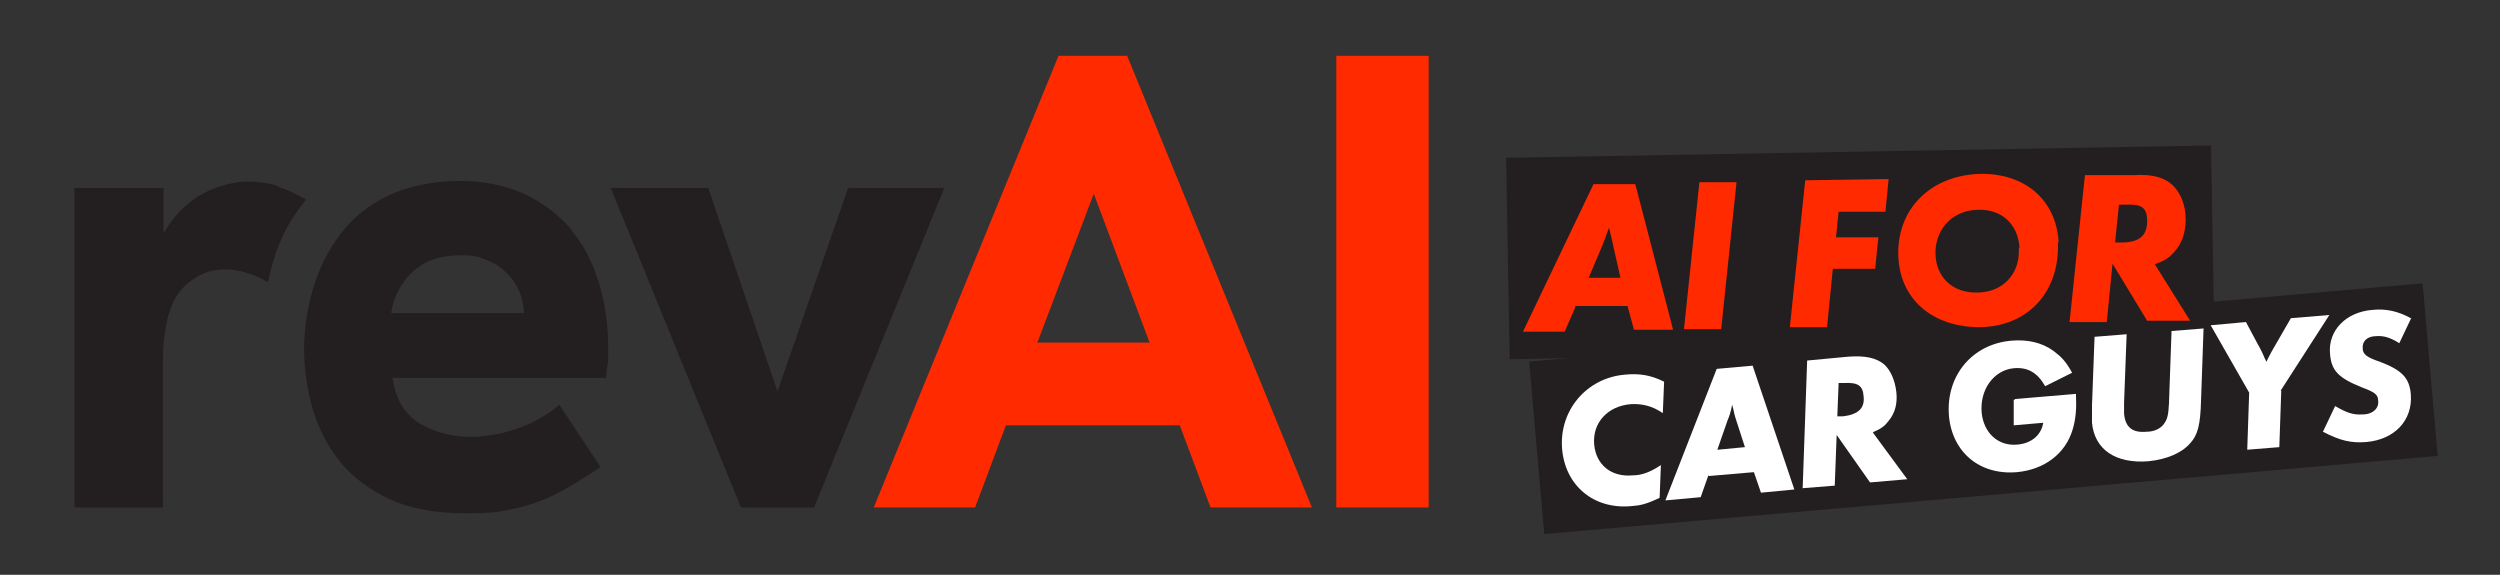 <?xml version="1.0" encoding="UTF-8"?>
<svg id="Layer_1" xmlns="http://www.w3.org/2000/svg" version="1.1" viewBox="0 0 389.7 89.6">
  <rect x="0" y="0" width="389.7" height="89.6" fill="#333333" stroke="none"/>
  <!-- Generator: Adobe Illustrator 29.8.1, SVG Export Plug-In . SVG Version: 2.1.1 Build 2)  -->
  <defs>
    <style>
      .st0 {
        fill: #231f20;
      }

      .st1 {
        fill: #fff;
      }

      .st2 {
        fill: #ff2a00;
      }
    </style>
  </defs>
  <g>
    <g>
      <path class="st0" d="M89,35.7c-2-2.3-4.4-4.1-7.3-5.5-2.9-1.3-6.3-2-10.1-2s-8,.8-11.1,2.3-5.6,3.5-7.5,6.1c-1.9,2.5-3.3,5.3-4.2,8.4-.9,3.1-1.4,6.2-1.4,9.4s.5,6.5,1.4,9.5c.9,3.1,2.4,5.8,4.3,8.2,2,2.4,4.6,4.3,7.8,5.8,3.2,1.4,7,2.1,11.5,2.1s5.5-.2,7.7-.7c2.3-.5,4.4-1.2,6.6-2.3,2.1-1.1,4.4-2.5,6.9-4.2l-6.4-9.7c-1.9,1.6-4.1,2.9-6.6,3.7-2.5.9-5,1.3-7.5,1.3s-5.8-.8-8-2.3c-2.2-1.5-3.5-3.8-3.9-6.9h33.3c0-1,.2-1.9.3-2.7v-2.1c0-3.6-.5-7-1.5-10.2s-2.4-5.9-4.4-8.2M61,48.7c.2-1.4.7-2.8,1.5-4.1s1.9-2.5,3.4-3.4,3.4-1.4,5.8-1.4,2.8.2,4,.7c1.2.4,2.3,1.1,3.1,1.9.9.8,1.6,1.8,2.1,2.9.5,1.1.7,2.2.8,3.5h-20.7Z"/>
      <polygon class="st0" points="132.2 29.3 121.2 61 110.4 29.3 95.2 29.3 115.5 79.1 126.9 79.1 147.2 29.3 132.2 29.3"/>
      <path class="st2" d="M165,8.7l-28.8,70.4h15.8l4.8-12.8h27.1l4.8,12.8h15.8l-28.8-70.4h-10.7ZM161.7,53.4l8.8-23.2,8.7,23.2h-17.5Z"/>
      <rect class="st2" x="208.3" y="8.7" width="14.4" height="70.4"/>
      <path class="st0" d="M43.3,29c-1.5-.5-3.2-.7-4.8-.7s-4.6.6-6.9,1.9c-2.2,1.2-4.1,3-5.5,5.2-.2.3-.4.6-.6.9v-7h-13.9v49.8h13.8v-20.7c0-2.8,0-5,.3-6.4.2-1.4.4-2.6.8-3.6.5-1.5,1.2-2.7,2.1-3.6.9-.9,1.9-1.6,3-2.1s2.3-.7,3.5-.7,2.4.2,3.6.6c1.2.4,2.1.8,2.9,1.3h.2c.2-1,.5-2.1.8-3.2.9-3.1,2.3-5.9,4.2-8.4.3-.4.6-.8.9-1.2-1.6-.9-3-1.6-4.4-2"/>
    </g>
    <rect class="st0" x="235" y="23.6" width="109.9" height="31.4" transform="translate(-.6 5.1) rotate(-1)"/>
    <rect class="st0" x="239.3" y="50.2" width="139.8" height="27" transform="translate(-4.4 27.2) rotate(-5)"/>
  </g>
  <g>
    <path class="st2" d="M245.6,47.8l-1.7,3.9h-6.5c0,0,11-23,11-23h6.5c0-.1,5.9,22.7,5.9,22.7h-6.1c0,0-1-3.7-1-3.7h-8.2,0ZM247.6,43.3h5l-1-4.4c-.4-1.7-.4-2-.6-2.6,0-.2-.1-.4-.2-.8-.4,1.2-.7,1.9-1,2.7l-2.2,5.2h0Z"/>
    <path class="st2" d="M270.7,28.3l-2.4,23h-5.8c0,0,2.4-22.9,2.4-22.9h5.8Z"/>
    <path class="st2" d="M294.4,27.9l-.5,5.1h-7.3c0,0-.4,4-.4,4h6.6c0,0-.5,4.9-.5,4.9h-6.6c0,0-.9,9.1-.9,9.1h-5.8c0,0,2.4-22.9,2.4-22.9l13.1-.2h-.1Z"/>
    <path class="st2" d="M320.8,37.8v.4c.1,7.5-4.8,12.7-12.2,12.8-7.5,0-12.6-4.5-12.7-11.4-.1-7.2,5.2-12.3,12.8-12.5,7-.1,11.8,4.1,12.2,10.6h0ZM314.8,38.5c-.3-3.6-2.8-5.9-6.4-5.8-3.9,0-6.7,2.9-6.7,6.7s2.7,6.3,6.5,6.2c3.9,0,6.6-2.8,6.5-6.6v-.4h.1Z"/>
    <path class="st2" d="M335.9,41.2l5.5,8.8h-6.7c0,0-5.4-8.9-5.4-8.9l-.9,9.1h-5.8c0,0,2.4-22.9,2.4-22.9h7.5c3.1-.2,5.1.4,6.4,1.8,1.1,1.2,1.8,3,1.8,5.1s-.6,3.8-1.8,5.1c-.8.9-1.4,1.3-3,1.9ZM330.3,31.9l-.6,5.9h1c2.8,0,4-1.1,4-3.3s-.9-2.7-3.3-2.6h-1.1Z"/>
  </g>
  <g>
    <path class="st1" d="M259.4,59.5l-.2,4.9c-1.6-1.1-3.2-1.5-5-1.4-3.6.3-6,2.9-5.7,6.3.3,3.2,2.7,5.1,6,4.8,1.5,0,2.9-.6,4.4-1.6l-.2,5.1c-2.1,1-3,1.2-4.5,1.3-5.8.5-10.2-3.2-10.7-8.9-.5-6,3.8-11.1,9.8-11.6,2.1-.2,3.9,0,6.1,1.1Z"/>
    <path class="st1" d="M266.3,74.1l-1.2,3.4-5.5.5,8-20.5,5.6-.5,6.5,19.3-5.2.5-1.1-3.2-7,.6h0ZM267.8,70.1l4.2-.4-1.2-3.7c-.5-1.5-.5-1.7-.6-2.2,0,0-.1-.4-.2-.7-.2,1.1-.4,1.7-.7,2.4l-1.6,4.6h.1Z"/>
    <path class="st1" d="M292,67.5l5.3,7.2-5.8.5-5.2-7.4-.3,7.9-5,.4.7-19.9,6.4-.6c2.7-.2,4.4.2,5.6,1.2,1,.9,1.7,2.5,1.9,4.3.2,1.8-.2,3.3-1.2,4.5-.6.8-1.1,1.2-2.5,1.8h.1ZM286.6,59.8l-.2,5.1h.9c2.4-.3,3.4-1.3,3.2-3.1-.1-1.7-.9-2.2-3-2.1h-.9Z"/>
    <path class="st1" d="M314.1,62.2l9.5-.8c.1,2.2,0,3.8-.5,5.5-1.1,3.8-4.4,6.3-8.7,6.7-5.8.5-10.1-3.1-10.6-8.8-.5-6.2,3.6-11.2,9.8-11.7,2.5-.2,4.7.3,6.5,1.6,1.3,1,1.9,1.6,2.9,3.4l-4.2,2.1c-1.2-2.1-2.7-3-4.9-2.8-3.1.3-5.3,3.3-5,6.9.3,3.2,2.6,5.3,5.6,5,2.2-.2,3.7-1.5,4-3.4l-4.6.4v-4h.2Z"/>
    <path class="st1" d="M343.5,50.9l-.4,11.5c-.1,3.8-.5,5.4-1.7,6.7-1.3,1.5-3.6,2.5-6.5,2.8-5.1.4-8.4-1.8-8.8-6v-2.7l.4-10.7,5-.4-.4,10.7v1.7c.2,2.1,1.3,3,3.5,2.8,1.2,0,2.2-.5,2.7-1.2.6-.8.7-1.5.8-3.2l.4-11.3,5-.4v-.3Z"/>
    <path class="st1" d="M355.6,61l-.3,8.7-5,.4.3-8.9-6-10.5,5.5-.5,1.6,3c1,1.8,1,1.9,1.3,2.6,0,0,.2.4.3.6.2-.5.5-1,.8-1.6l3-5.2,6-.5-7.6,11.8h.1Z"/>
    <path class="st1" d="M375.9,49.5l-1.9,4c-1.4-.9-2.5-1.2-3.6-1.1-1.4,0-2.2.8-2.1,1.9,0,.9.6,1.4,2.7,2.1,3.4,1.3,4.6,2.5,4.8,5.1.3,4-2.5,7-6.9,7.4-2.4.2-4.1-.2-6.8-1.6l1.9-4c1.9,1.1,2.9,1.4,4.3,1.3,1.6,0,2.6-1,2.4-2.2,0-.9-.6-1.3-2.5-2-3.7-1.5-4.8-2.6-5-5.3-.3-3.6,2.5-6.5,6.7-6.8,2-.2,3.9.2,5.9,1.3h.1Z"/>
  </g>
</svg>